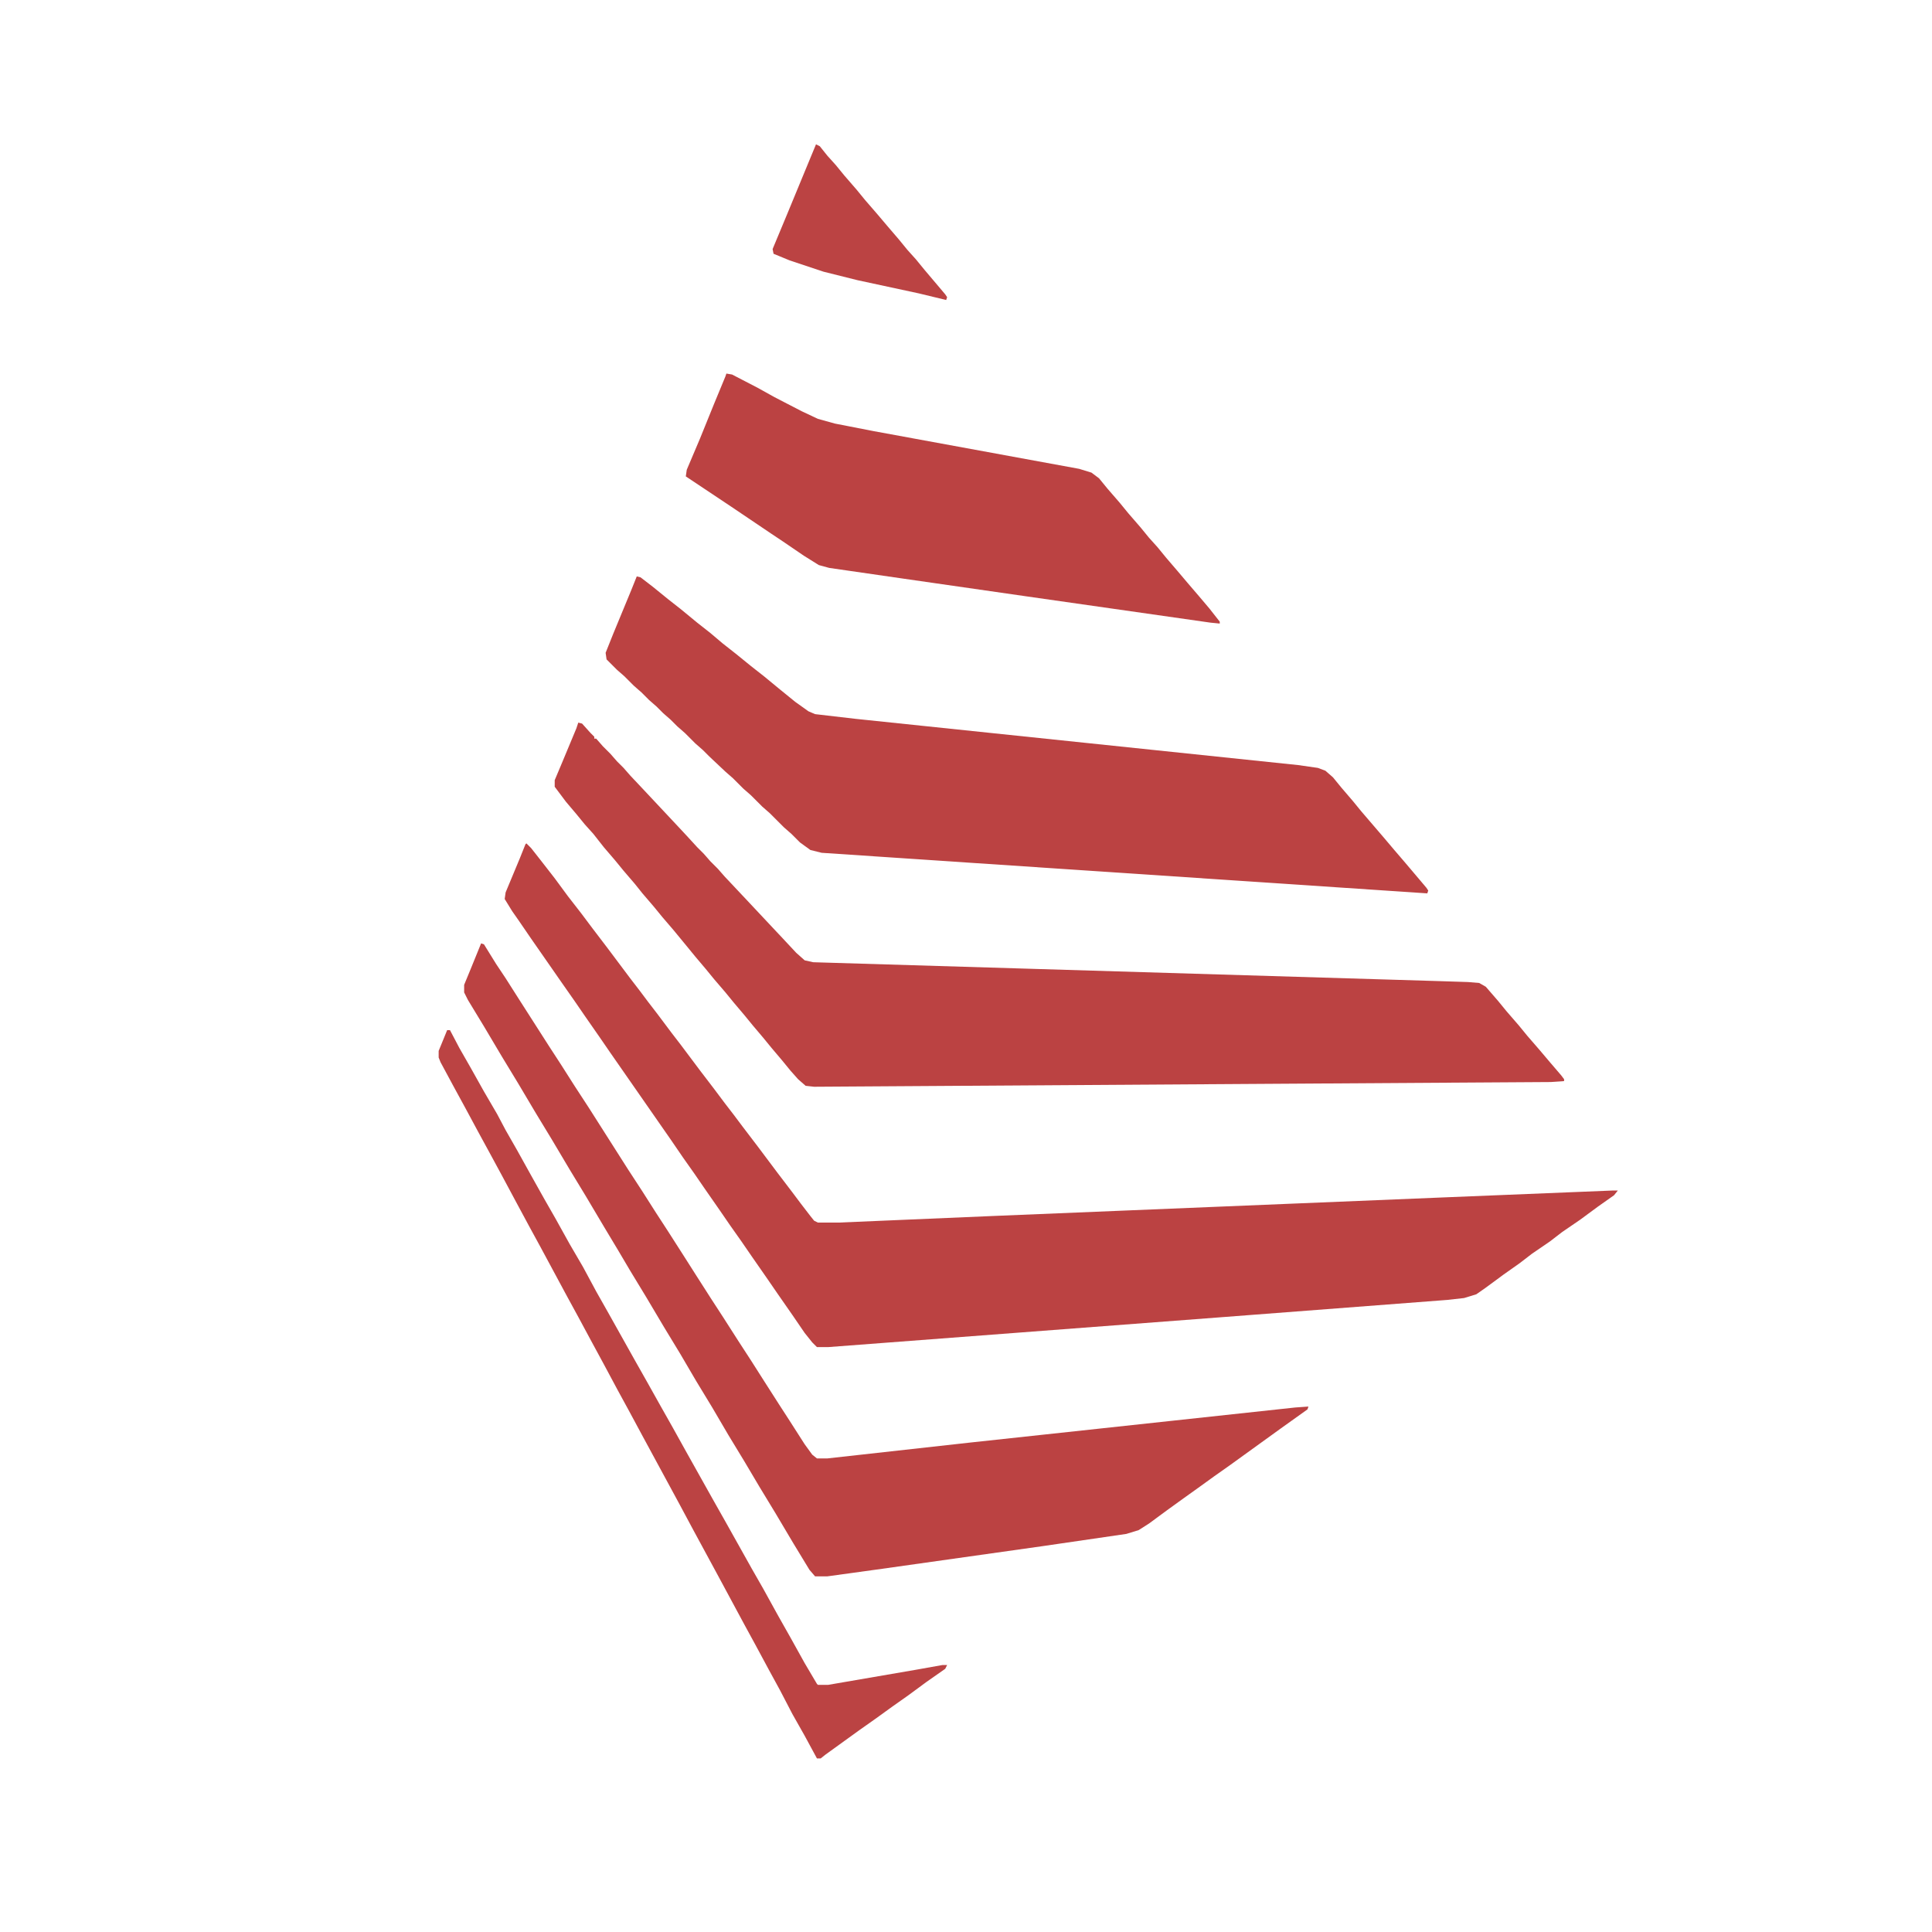 <svg xmlns="http://www.w3.org/2000/svg" version="1.1" viewBox="0 0 2048 2048" width="512" height="512">
<path transform="translate(558,894)" d="m0 0 5 5 11 14 14 18 14 19 14 18 12 16 16 21 24 32 10 13 9 12 10 13 15 20 10 13 21 28 13 17 12 16 10 13 9 12 16 21 21 28 16 21 9 12 10 13 4 5 4 2h22l164-7 485-20 172-7h5l-4 5-17 12-19 14-19 13-13 10-19 13-13 10-17 12-19 14-10 7-13 4-18 2-235 18-421 32h-12l-5-5-8-10-13-19-16-23-11-16-16-23-11-16-12-17-11-16-16-23-11-16-12-17-13-19-64-92-11-16-16-23-11-16-14-20-32-46-13-19-7-10-8-13 1-7 15-36 6-15z" fill="#BB4242"/>
<path transform="translate(613,766)" d="m0 0 4 1 9 10 4 4v2h2l7 8 8 8 7 8 7 7 7 8 16 17 30 32 14 15 11 12 7 7 7 8 8 8 7 8 16 17 46 49 14 15 9 8 9 2 663 20 31 1 12 1 7 4 13 15 9 11 13 15 9 11 13 15 11 13 12 14 3 4v2l-14 1-315 2-466 3-9-1-8-7-8-9-9-11-11-13-9-11-11-13-9-11-11-13-9-11-12-14-9-11-11-13-9-11-14-17-12-14-9-11-12-14-8-10-12-14-9-11-12-14-11-14-9-10-9-11-11-13-12-16v-7l8-19 15-36z" fill="#BB4242"/>
<path transform="translate(675,611)" d="m0 0 4 1 13 10 16 13 14 11 17 14 14 11 13 11 14 11 16 13 14 11 17 14 16 13 14 10 7 3 43 5 469 49 21 3 8 3 8 7 9 11 12 14 9 11 24 28 11 13 12 14 22 26 2 3-1 3-642-43-12-3-11-8-9-9-8-7-15-15-8-7-12-12-8-7-11-11-8-7-17-16-7-7-8-7-11-11-8-7-7-7-8-7-7-7-8-7-8-8-8-7-10-10-8-7-11-11-1-7 8-20 19-46z" fill="#BB4242"/>
<path transform="translate(510 1e3)" d="m0 0 3 1 13 21 10 15 14 22 32 50 13 20 14 22 15 23 42 66 15 23 14 22 13 20 16 25 14 22 16 25 13 20 16 25 13 20 14 22 16 25 11 17 16 25 8 11 5 4h11l153-17 343-37 14-1-1 3-28 20-54 39-17 12-18 13-14 10-18 13-19 14-11 7-13 4-89 13-170 24-58 8h-13l-6-7-17-28-19-32-17-28-16-27-17-28-17-29-17-28-17-29-17-28-19-32-17-28-13-22-15-25-19-32-17-28-19-32-17-28-19-32-17-28-19-32-17-28-4-8v-8l7-17z" fill="#BB4242"/>
<path transform="translate(770,396)" d="m0 0 6 1 27 14 18 10 29 15 17 8 18 5 41 8 218 40 13 4 8 6 9 11 13 15 9 11 13 15 9 11 9 10 9 11 12 14 11 13 12 14 11 13 11 14v2l-10-1-196-28-132-19-76-11-11-3-16-10-22-15-12-8-43-29-48-32 1-7 14-33 15-37 12-29z" fill="#BB4242"/>
<path transform="translate(474,1092)" d="m0 0h3l10 19 12 21 14 25 14 24 9 17 12 21 15 27 14 25 12 21 15 27 14 24 14 26 13 23 28 50 13 23 14 25 13 23 15 27 28 50 13 23 28 50 12 21 16 29 13 23 15 27 13 22 1 1h11l93-16 28-5h5l-2 4-20 14-19 14-17 12-18 13-17 12-36 26-5 4h-4l-13-24-13-23-13-25-12-22-14-26-12-22-28-52-26-48-15-28-39-72-14-26-12-22-15-28-13-24-14-26-12-22-28-52-12-22-14-26-15-28-13-24-12-22-14-26-12-22-14-26-2-5v-7z" fill="#BB4343"/>
<path transform="translate(865,153)" d="m0 0 4 2 8 10 9 10 9 11 13 15 9 11 13 15 11 13 12 14 9 11 9 10 9 11 22 26 2 3-1 3-29-7-65-14-36-9-36-12-17-7-1-5 15-36 19-46z" fill="#BB4343"/>
<script xmlns=""/></svg>